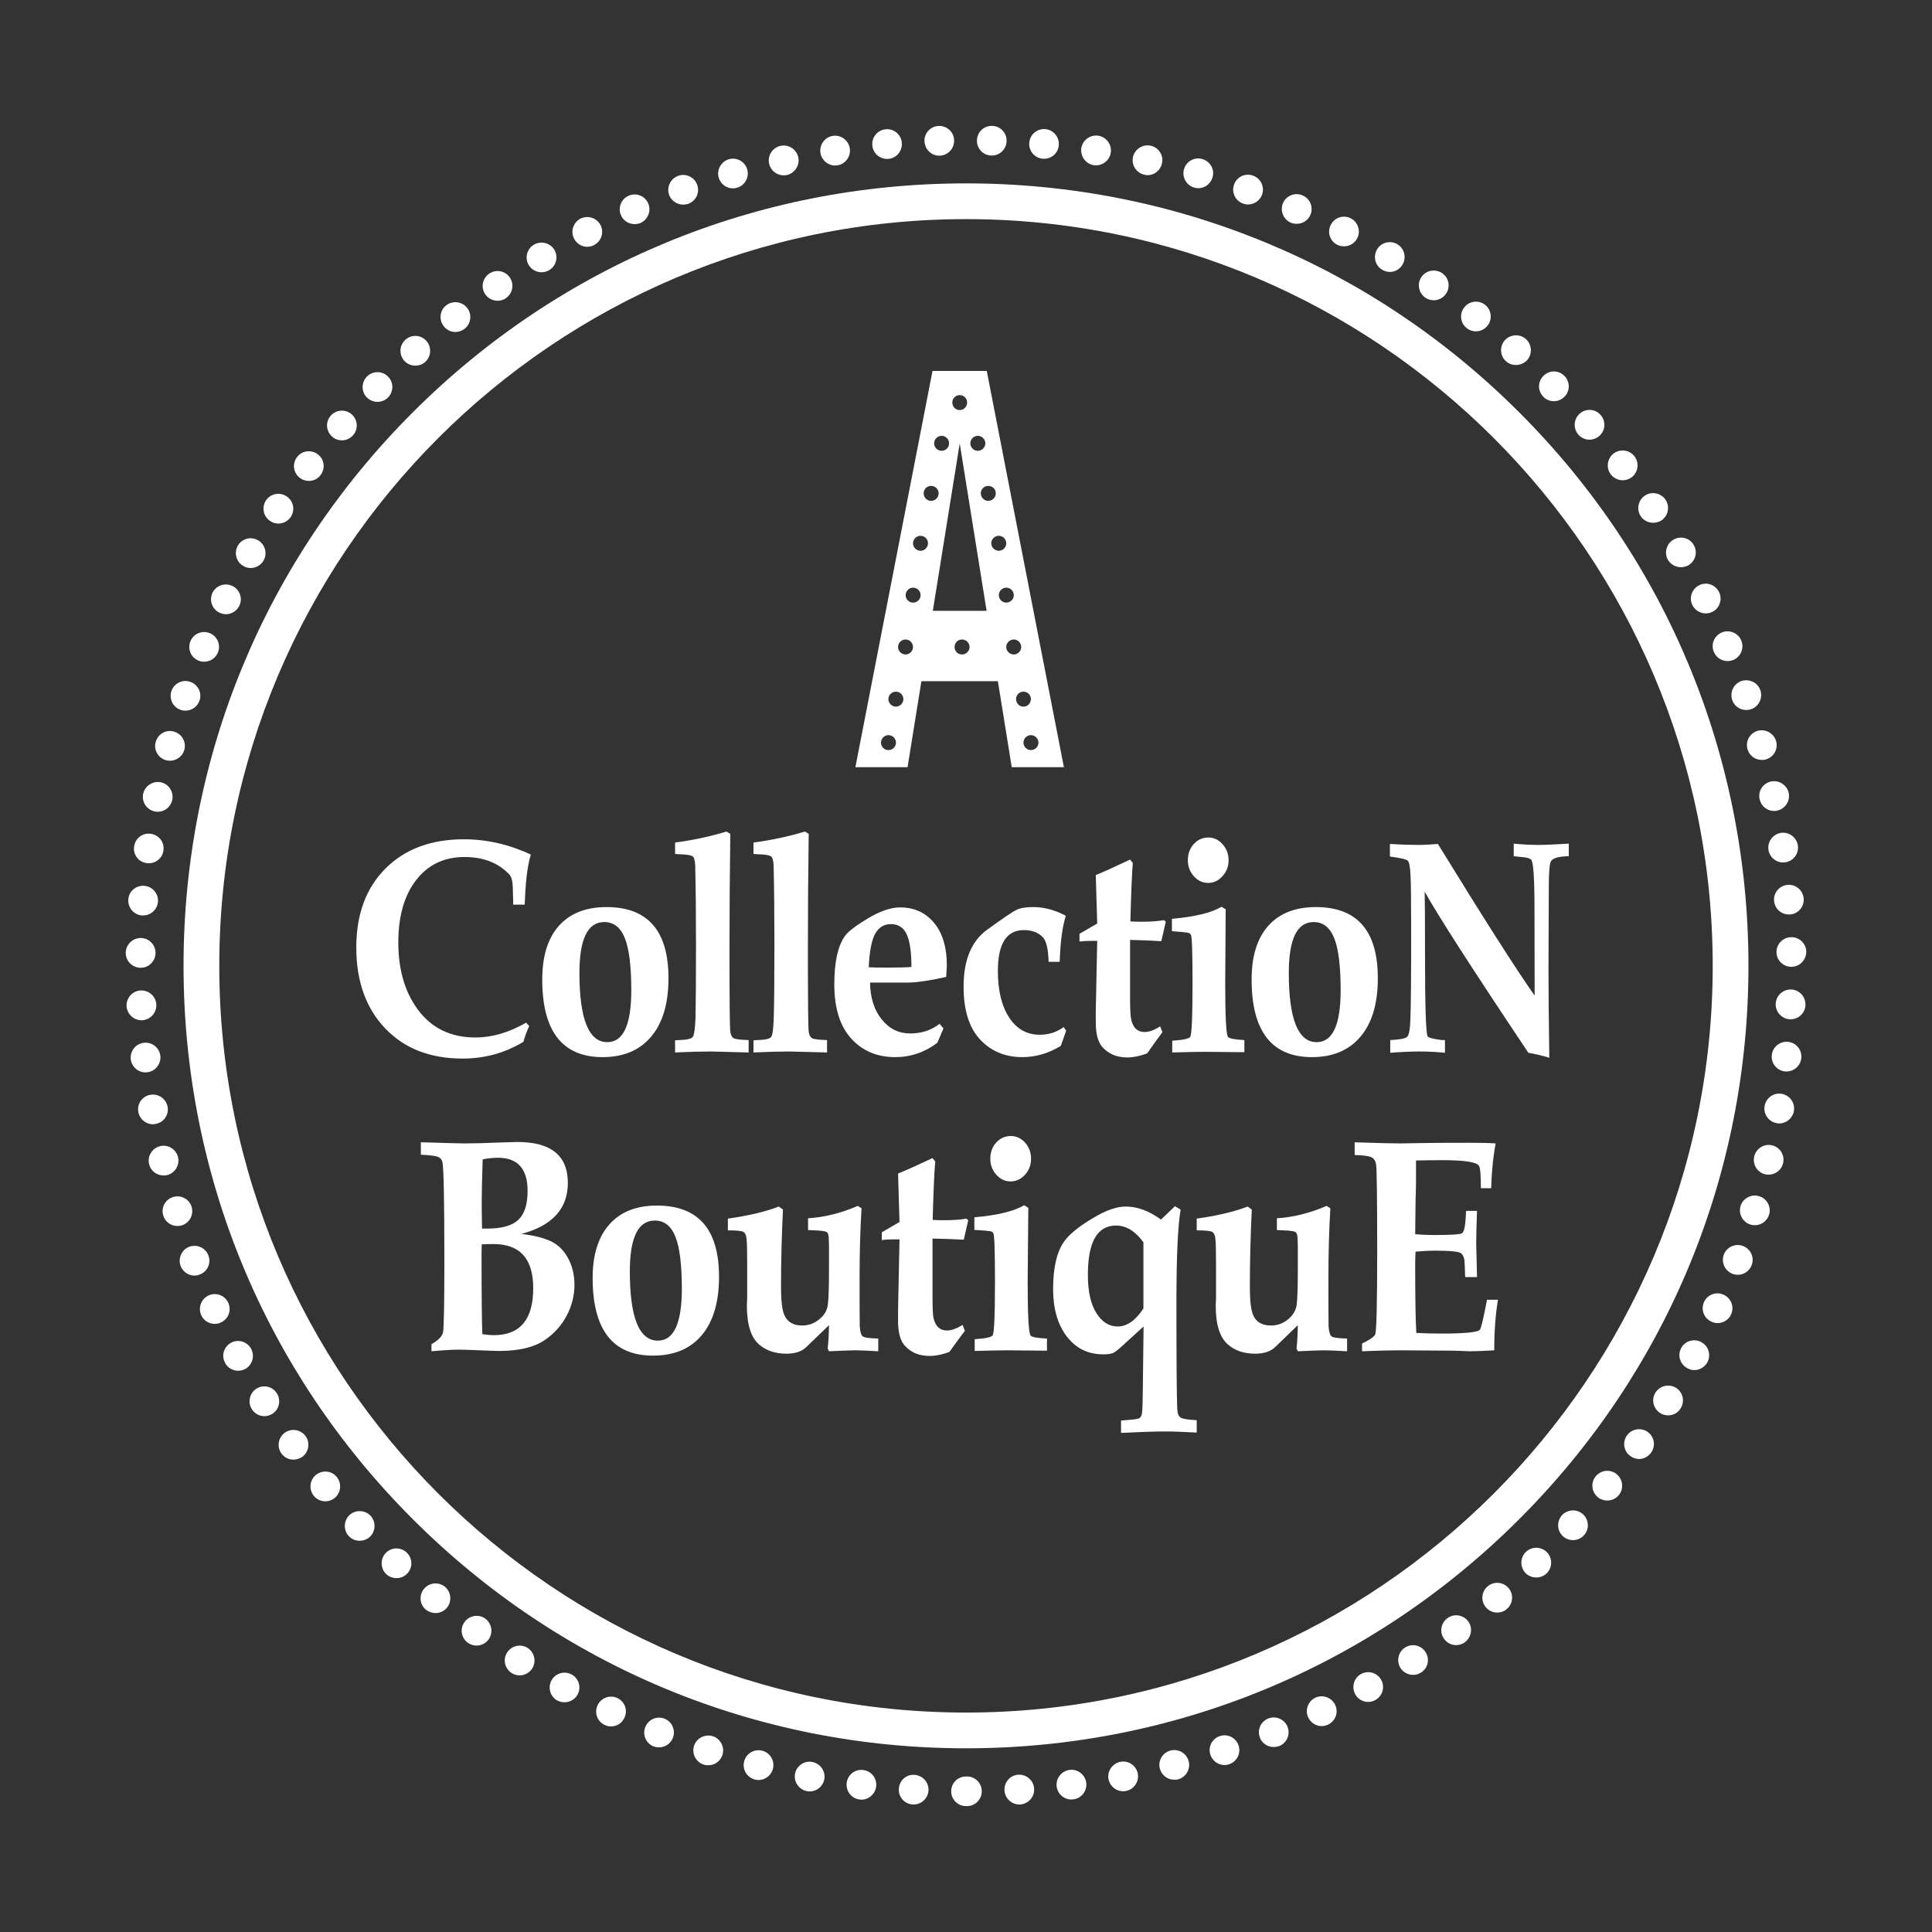 <svg height="600" width="600" viewBox="0 0 1200 1200" xmlns="http://www.w3.org/2000/svg" version="1.2"><rect x="0" y="0" width="1200" height="1200" fill="#333333" stroke="none"/><style>.a{fill:#fff}</style><path d="m600.3 1121.8q-0.1 0-0.3 0c-5.1 0-9.2-4.1-9.2-9.2 0-5.1 4.1-9.2 9.2-9.2q0.1 0 0.3 0 0.2 0 0.3 0c5.1 0 9.2 4.1 9.2 9.2 0 5.1-4.1 9.2-9.2 9.2q-0.1 0-0.3 0zm-33.4-1c-5.1-0.3-9-4.7-8.6-9.8 0.3-5.1 4.6-9 9.7-8.6 5.1 0.3 9 4.7 8.7 9.7-0.3 4.9-4.4 8.7-9.2 8.7q-0.3 0-0.6 0zm57-8.7c-0.3-5.1 3.5-9.5 8.6-9.8 5.1-0.3 9.5 3.6 9.8 8.6 0.4 5.1-3.5 9.5-8.6 9.9q-0.3 0-0.6 0c-4.8 0-8.9-3.8-9.2-8.7zm-90 5.6c-5-0.6-8.6-5.2-8-10.3 0.6-5.1 5.2-8.7 10.3-8 5.1 0.6 8.6 5.2 8 10.3-0.6 4.6-4.6 8.1-9.1 8.1q-0.6 0-1.2-0.1zm122.4-8.1c-0.6-5 3-9.6 8-10.3 5.1-0.6 9.7 2.9 10.4 8 0.6 5.1-3 9.7-8 10.3q-0.6 0.1-1.2 0.1c-4.6 0-8.6-3.4-9.2-8.1zm-155.1 2.9c-5-0.9-8.3-5.8-7.4-10.8 1-5 5.8-8.3 10.8-7.3 5 1 8.3 5.8 7.4 10.8-0.9 4.4-4.7 7.5-9.1 7.5q-0.8 0-1.7-0.2zm187.3-7.4c-0.9-5 2.4-9.8 7.4-10.8 5-1 9.8 2.3 10.8 7.3 0.9 5-2.3 9.9-7.4 10.8q0 0 0 0-0.8 0.2-1.7 0.2c-4.3 0-8.2-3.1-9.1-7.5zm-219.6 0.2c-5-1.3-8-6.3-6.7-11.3 1.3-4.9 6.3-7.9 11.3-6.6 4.9 1.3 7.8 6.3 6.6 11.2-1.1 4.2-4.8 7-9 7q-1.1 0-2.2-0.3zm251.5-6.8c-1.3-4.9 1.7-9.9 6.6-11.2 5-1.3 10 1.7 11.3 6.6 1.3 4.9-1.7 10-6.6 11.3q-1.2 0.3-2.4 0.2c-4.1 0-7.8-2.7-8.9-6.9zm-283.4-2.5c-4.8-1.6-7.5-6.8-5.9-11.7 1.6-4.8 6.8-7.4 11.7-5.9 4.8 1.6 7.5 6.9 5.9 11.7-1.3 3.9-4.9 6.4-8.8 6.3q-1.4 0.1-2.9-0.4zm314.8-6.1c-1.6-4.8 1-10 5.9-11.6 4.8-1.6 10 1 11.6 5.9 1.6 4.8-1 10-5.9 11.6q-1.4 0.5-2.8 0.5c-3.9 0-7.5-2.5-8.8-6.4zm-345.9-5.2c-4.7-1.9-7-7.3-5.1-12 1.9-4.7 7.2-7.1 12-5.2 4.7 1.9 7 7.3 5.1 12-1.4 3.6-4.9 5.8-8.6 5.8q-1.7 0-3.4-0.6zm376.7-5.3c-1.9-4.8 0.4-10.1 5.1-12 4.7-1.9 10.1 0.4 12 5.1 1.9 4.7-0.4 10.1-5.1 12q0 0 0 0c-1.2 0.4-2.3 0.6-3.5 0.6-3.6 0-7.1-2.1-8.5-5.7zm-407-8q0 0 0 0c-4.7-2.2-6.6-7.7-4.4-12.3 2.2-4.6 7.7-6.6 12.3-4.4 4.6 2.2 6.6 7.7 4.3 12.3-1.5 3.4-4.8 5.3-8.3 5.3-1.3 0-2.7-0.3-3.9-0.9zm437-4.6c-2.2-4.6-0.2-10.1 4.3-12.3 4.6-2.2 10.2-0.2 12.4 4.4 2.2 4.6 0.2 10.1-4.4 12.3-1.3 0.6-2.6 0.9-4 0.9-3.4 0-6.7-2-8.3-5.3zm-466.5-10.6c-4.4-2.5-6-8.1-3.5-12.6 2.5-4.4 8.1-6 12.5-3.5 4.5 2.4 6.1 8.1 3.6 12.5-1.7 3.1-4.9 4.7-8.1 4.7-1.5 0-3-0.3-4.5-1.1zm495.7-3.8c-2.5-4.5-0.9-10.1 3.5-12.6 4.5-2.5 10.1-0.9 12.6 3.6 2.4 4.4 0.9 10-3.6 12.5-1.4 0.8-3 1.2-4.5 1.2-3.2 0-6.4-1.7-8-4.7zm-524.1-13.3c-4.2-2.8-5.5-8.5-2.7-12.7 2.7-4.3 8.5-5.6 12.8-2.8 4.2 2.8 5.5 8.5 2.7 12.8-1.8 2.7-4.7 4.2-7.8 4.2-1.7 0-3.4-0.5-5-1.5zm552.2-3c-2.7-4.3-1.5-10 2.8-12.8 4.3-2.7 10-1.5 12.7 2.8 2.8 4.2 1.6 10-2.7 12.7-1.5 1-3.3 1.5-5 1.5-3 0-6-1.5-7.8-4.2zm-579.4-15.8c-4.1-3.1-5-8.8-1.9-12.9 3-4.1 8.8-5 12.9-2 4.1 3.1 4.9 8.9 1.9 13-1.8 2.4-4.6 3.7-7.4 3.7-1.9 0-3.9-0.6-5.5-1.8zm606.5-2.3c-3-4-2.2-9.8 2-12.9 4-3 9.8-2.2 12.9 1.9 3 4.1 2.1 9.9-2 13-1.6 1.2-3.5 1.8-5.5 1.8-2.8 0-5.6-1.3-7.4-3.8zm-632.5-18.2c-3.9-3.3-4.4-9.1-1.1-13 3.3-3.9 9.1-4.4 13-1.2 3.9 3.3 4.4 9.2 1.1 13.1-1.8 2.1-4.4 3.2-7 3.2-2.1 0-4.2-0.7-6-2.1zm658.4-1.5c-3.3-3.9-2.8-9.7 1.1-13 3.9-3.3 9.7-2.8 13 1.1 3.3 3.9 2.8 9.7-1.1 13-1.7 1.5-3.8 2.2-5.9 2.2-2.6 0-5.3-1.1-7.1-3.3zm-683-20.6c-3.7-3.5-3.8-9.4-0.3-13.1 3.5-3.7 9.3-3.8 13-0.3 3.7 3.5 3.9 9.4 0.3 13.1-1.8 1.9-4.2 2.8-6.7 2.8-2.2 0-4.5-0.8-6.3-2.5zm707.6-0.7c-3.5-3.7-3.4-9.6 0.3-13.1 3.7-3.5 9.5-3.4 13.1 0.3 3.5 3.7 3.4 9.5-0.3 13.1-1.8 1.7-4.1 2.5-6.4 2.5-2.4 0-4.9-0.9-6.7-2.8zm-730.9-22.9q0 0 0 0c-3.4-3.8-3.2-9.6 0.5-13.1 3.8-3.4 9.6-3.2 13.1 0.5 3.4 3.8 3.2 9.6-0.5 13.1-1.8 1.6-4.1 2.4-6.3 2.4-2.5 0-5-1-6.8-2.9zm754.1 0c-3.7-3.4-3.9-9.2-0.5-13 3.5-3.7 9.3-4 13.1-0.5 3.7 3.5 4 9.3 0.5 13-1.8 2-4.3 3-6.8 3-2.2 0-4.5-0.8-6.3-2.5zm-775.8-25c-3.2-4-2.6-9.8 1.3-13 4-3.2 9.8-2.7 13 1.3 3.2 4 2.6 9.8-1.3 13-1.7 1.4-3.8 2.1-5.8 2.1-2.7 0-5.4-1.2-7.2-3.4zm797.6 0.9c-4-3.3-4.6-9.1-1.4-13 3.3-4 9.1-4.6 13-1.4 4 3.3 4.6 9.1 1.4 13-1.9 2.3-4.5 3.4-7.2 3.4-2 0-4.1-0.6-5.8-2zm-817.7-27.2c-3-4.2-2-9.9 2.1-12.9 4.2-3 9.9-2 12.9 2.1 3 4.1 2 9.9-2.1 12.9-1.7 1.1-3.6 1.7-5.4 1.7-2.9 0-5.7-1.3-7.5-3.8zm837.9 1.6c-4.2-2.9-5.1-8.7-2.2-12.8 3-4.2 8.8-5.1 12.9-2.2 4.2 3 5.1 8.7 2.1 12.9-1.8 2.5-4.6 3.9-7.5 3.9-1.8 0-3.7-0.6-5.3-1.8zm-856.3-29.2c-2.7-4.3-1.4-10 2.9-12.7 4.3-2.7 10-1.4 12.7 3 2.7 4.3 1.4 10-2.9 12.7-1.5 0.9-3.2 1.4-4.9 1.4-3.1 0-6.1-1.6-7.8-4.4zm874.8 2.5c-4.3-2.7-5.7-8.4-3-12.7 2.7-4.3 8.4-5.7 12.8-3 4.3 2.7 5.6 8.4 2.9 12.7-1.7 2.9-4.7 4.4-7.8 4.4-1.7 0-3.4-0.4-4.9-1.4zm-891.4-31.2q0 0 0 0c-2.5-4.4-0.8-10 3.7-12.5 4.5-2.4 10.1-0.7 12.5 3.8 2.4 4.5 0.7 10.1-3.7 12.5-1.4 0.7-2.9 1.1-4.4 1.1-3.3 0-6.5-1.8-8.1-4.9zm908.2 3.3c-4.5-2.4-6.2-7.9-3.8-12.5 2.4-4.5 8-6.1 12.5-3.7 4.5 2.4 6.2 8 3.8 12.5-1.7 3.1-4.9 4.9-8.2 4.9-1.4 0-2.9-0.4-4.3-1.2zm-923-32.9c-2.1-4.7-0.1-10.1 4.6-12.3 4.6-2.1 10.1 0 12.2 4.6 2.1 4.6 0.1 10.1-4.6 12.2-1.2 0.6-2.5 0.9-3.8 0.9-3.5 0-6.9-2-8.4-5.4zm938 4c-4.7-2.1-6.7-7.5-4.6-12.2 2.1-4.6 7.6-6.7 12.2-4.5 4.7 2.1 6.7 7.6 4.6 12.2-1.5 3.4-4.9 5.4-8.4 5.4-1.3 0-2.6-0.3-3.8-0.9zm-950.8-34.6c-1.8-4.7 0.6-10.1 5.3-11.9 4.8-1.8 10.1 0.6 11.9 5.3 1.9 4.8-0.5 10.1-5.3 11.9q-1.6 0.7-3.3 0.7c-3.7 0-7.2-2.3-8.6-6zm963.9 4.9c-4.8-1.9-7.2-7.2-5.4-11.9v-0.1c1.8-4.7 7.2-7.1 11.9-5.3 4.8 1.8 7.2 7.2 5.4 11.9-1.4 3.7-4.9 6-8.6 6-1.1 0-2.3-0.2-3.3-0.6zm-974.7-36.2c-1.5-4.9 1.2-10 6.1-11.5 4.8-1.5 10 1.2 11.5 6 1.5 4.9-1.2 10.1-6.1 11.6q-1.3 0.4-2.7 0.4c-3.9 0-7.6-2.5-8.8-6.5zm985.8 5.6c-4.8-1.5-7.6-6.7-6.1-11.6 1.5-4.8 6.7-7.5 11.6-6 4.8 1.5 7.6 6.6 6.1 11.5-1.3 4-4.9 6.5-8.8 6.5q-1.4 0-2.8-0.4zm-994.6-37.5c-1.2-5 1.9-10 6.8-11.2 5-1.2 10 1.9 11.2 6.9 1.1 4.9-1.9 9.9-6.9 11.1q-1 0.2-2.1 0.2c-4.2 0-8-2.8-9-7zm1003.8 6.3c-5-1.2-8-6.2-6.8-11.2 1.2-4.9 6.1-8 11.1-6.8 5 1.2 8 6.2 6.8 11.1-1 4.3-4.8 7.1-9 7.1q-1 0-2.1-0.2zm-1010.5-38.8c-0.9-5 2.5-9.8 7.5-10.6 5-0.9 9.8 2.5 10.7 7.5 0.9 5-2.5 9.8-7.5 10.6-0.6 0.1-1.1 0.2-1.6 0.2-4.4 0-8.3-3.2-9.1-7.7zm1017.6 7c-5-0.9-8.3-5.6-7.5-10.6 0.9-5.1 5.7-8.5 10.7-7.6 5 0.9 8.4 5.7 7.5 10.7-0.8 4.5-4.7 7.7-9.1 7.7q-0.7 0-1.6-0.2zm-1022.3-39.7c-0.5-5.1 3.1-9.7 8.2-10.2 5.1-0.6 9.6 3.1 10.2 8.1 0.5 5.1-3.1 9.7-8.2 10.2q-0.5 0.1-1 0.1c-4.7 0-8.6-3.5-9.2-8.2zm1027.5 7.6c-5.1-0.6-8.8-5.1-8.2-10.2 0.5-5.1 5.1-8.7 10.2-8.2 5 0.6 8.7 5.1 8.1 10.2-0.5 4.7-4.5 8.2-9.1 8.2q-0.5 0-1 0zm-1030.1-40.6c-0.2-5.1 3.7-9.5 8.8-9.7 5.1-0.2 9.5 3.7 9.7 8.8 0.2 5.1-3.7 9.4-8.8 9.7q-0.2 0-0.4 0c-4.9 0-9-3.9-9.3-8.8zm1033.1 8.2c-5.1-0.3-9-4.6-8.8-9.7 0.3-5.1 4.6-9 9.7-8.8 5.1 0.2 9 4.6 8.8 9.7-0.2 4.9-4.3 8.8-9.2 8.8q-0.2 0-0.5 0zm-1024.5-32c-5.1-0.1-9.2-4.3-9.1-9.4 0.1-5.1 4.3-9.1 9.4-9.1 5.1 0.1 9.2 4.3 9.1 9.4-0.1 5.1-4.2 9.1-9.2 9.1q-0.1 0-0.2 0zm1016.2-9.6c-0.1-5.1 4-9.3 9.1-9.4 5.1-0.1 9.3 3.9 9.4 9 0 5.1-4 9.3-9.1 9.4q-0.1 0-0.2 0c-5 0-9.1-4-9.2-9zm-1015.3-22.9c-5-0.4-8.8-4.9-8.4-10 0.3-5 4.8-8.8 9.9-8.4 5.1 0.4 8.9 4.8 8.5 9.9-0.4 4.8-4.4 8.5-9.2 8.5q-0.4 0-0.8 0zm1013.8-9.1c-0.4-5.1 3.4-9.5 8.5-9.9 5-0.4 9.5 3.4 9.9 8.5 0.4 5.1-3.4 9.5-8.5 9.9q-0.3 0-0.7 0c-4.8 0-8.8-3.6-9.2-8.5zm-1010.8-23.4c-5.1-0.7-8.6-5.3-7.8-10.4 0.7-5 5.3-8.6 10.4-7.8 5 0.7 8.6 5.3 7.8 10.4-0.6 4.6-4.6 7.9-9.1 7.9q-0.6 0-1.3-0.1zm1007.3-8.3c-0.7-5.1 2.8-9.7 7.8-10.5 5.1-0.7 9.7 2.8 10.5 7.9 0.7 5-2.8 9.7-7.9 10.4q-0.6 0.1-1.3 0.1c-4.5 0-8.4-3.3-9.1-7.9zm-1002.3-23.8c-5-1.1-8.2-5.9-7.2-10.9 1.1-5 6-8.2 11-7.2 4.9 1 8.1 5.9 7.1 10.9-0.9 4.4-4.7 7.4-9 7.4q-0.9 0-1.9-0.2zm996.8-7.7c-1.1-5 2.2-9.9 7.1-10.9 5-1 9.9 2.2 11 7.1 1 5.1-2.2 9.9-7.2 11q-1 0.2-1.9 0.2c-4.3 0-8.1-3-9-7.4zm-989.8-24.1c-4.9-1.4-7.8-6.4-6.4-11.3 1.3-5 6.4-7.9 11.3-6.5 4.9 1.3 7.8 6.4 6.5 11.3-1.1 4.1-4.9 6.8-8.9 6.8q-1.2 0-2.5-0.3zm982.3-6.9c-1.4-5 1.5-10 6.4-11.4 4.9-1.3 10 1.6 11.4 6.5 1.3 4.9-1.5 10-6.5 11.3-0.8 0.3-1.6 0.3-2.4 0.3-4.1 0-7.8-2.6-8.9-6.7zm-973.2-24.4c-4.8-1.6-7.4-6.9-5.7-11.7 1.6-4.8 6.9-7.4 11.7-5.7 4.8 1.7 7.4 6.9 5.7 11.7-1.3 3.8-4.9 6.2-8.7 6.2-1 0-2-0.1-3-0.5zm963.7-6.1c-1.6-4.9 0.9-10.1 5.7-11.8 4.8-1.6 10.1 0.9 11.8 5.7 1.6 4.8-0.9 10.1-5.7 11.8q-1.5 0.5-3.1 0.5c-3.8 0-7.4-2.4-8.7-6.2zm-952.7-24.5c-4.7-2-6.9-7.4-4.9-12.1 2-4.7 7.4-6.9 12.1-4.9 4.7 2 6.9 7.4 4.9 12.1-1.5 3.5-4.9 5.6-8.5 5.6-1.2 0-2.4-0.2-3.6-0.7zm941.3-5.4c-2-4.7 0.2-10.1 5-12.1 4.6-1.9 10.1 0.3 12 5 2 4.7-0.2 10.1-4.9 12.1q-1.8 0.7-3.6 0.7c-3.6 0-7-2.1-8.5-5.7zm-928.3-24.4c-4.6-2.3-6.4-7.8-4.2-12.4 2.3-4.5 7.8-6.4 12.4-4.1 4.6 2.2 6.5 7.8 4.2 12.3-1.6 3.3-4.9 5.2-8.3 5.2-1.4 0-2.8-0.4-4.1-1zm915-4.6c-2.3-4.6-0.4-10.1 4.2-12.4 4.5-2.3 10-0.4 12.3 4.2 2.3 4.5 0.4 10.1-4.1 12.3-1.4 0.7-2.8 1-4.1 1-3.4 0-6.7-1.9-8.3-5.1zm-900.1-24.4c-4.4-2.5-5.9-8.2-3.4-12.6 2.6-4.4 8.2-5.9 12.6-3.3 4.4 2.5 5.9 8.2 3.4 12.6-1.7 2.9-4.8 4.6-8 4.6-1.6 0-3.2-0.4-4.6-1.3zm884.9-3.7c-2.5-4.4-1-10.1 3.4-12.6 4.4-2.6 10.1-1.1 12.6 3.3 2.6 4.4 1.1 10-3.3 12.6-1.5 0.8-3.1 1.2-4.6 1.2-3.2 0-6.3-1.6-8.1-4.5zm-868.2-24.2c-4.3-2.8-5.4-8.5-2.6-12.8 2.8-4.2 8.6-5.4 12.8-2.5 4.3 2.8 5.4 8.5 2.6 12.8-1.8 2.6-4.7 4.1-7.7 4.1-1.8 0-3.6-0.5-5.1-1.6zm851.3-2.9c-2.8-4.3-1.7-10 2.6-12.9 4.2-2.8 9.9-1.6 12.8 2.6 2.8 4.2 1.7 9.9-2.5 12.8-1.6 1-3.4 1.5-5.2 1.5-3 0-5.9-1.4-7.7-4zm-832.9-23.9c-4.1-3.1-4.8-8.9-1.7-12.9 3.1-4.1 8.9-4.8 12.9-1.7 4.1 3 4.8 8.8 1.7 12.9-1.8 2.4-4.5 3.6-7.3 3.6-2 0-3.9-0.6-5.6-1.9zm814.3-2.1c-3.1-4.1-2.3-9.9 1.7-13 4.1-3.1 9.9-2.3 13 1.7 3.1 4.1 2.3 9.9-1.7 13-1.7 1.3-3.7 1.9-5.6 1.9-2.8 0-5.5-1.3-7.4-3.6zm-794.2-23.5c-3.8-3.3-4.3-9.1-0.9-13 3.3-3.8 9.2-4.2 13-0.9 3.8 3.3 4.3 9.2 0.9 13-1.8 2.1-4.4 3.2-6.9 3.2-2.2 0-4.4-0.7-6.1-2.3zm774-1.3c-3.3-3.8-2.9-9.7 0.9-13 3.8-3.4 9.7-3 13 0.9 3.4 3.8 3 9.7-0.9 13-1.7 1.5-3.9 2.3-6 2.3-2.6 0-5.2-1.1-7-3.2zm-752.3-22.9c-3.7-3.6-3.7-9.5-0.1-13.1 3.5-3.6 9.4-3.7 13-0.1 3.7 3.6 3.7 9.4 0.1 13.1-1.8 1.8-4.2 2.7-6.6 2.7-2.3 0-4.6-0.9-6.4-2.6zm730.6-0.5v-0.1c-3.6-3.6-3.6-9.4 0.1-13 3.6-3.6 9.4-3.6 13 0.1 3.6 3.6 3.6 9.5-0.1 13-1.8 1.8-4.1 2.7-6.5 2.7-2.3 0-4.7-0.9-6.5-2.7zm-707.5-22.4c-3.4-3.8-3.1-9.7 0.7-13.1 3.8-3.4 9.6-3.1 13 0.7 3.4 3.8 3.1 9.7-0.7 13.1-1.7 1.6-3.9 2.3-6.1 2.3-2.5 0-5.1-1-6.9-3zm684.3 0.3c-3.8-3.4-4.1-9.3-0.7-13.1 3.4-3.7 9.2-4.1 13.1-0.7 3.7 3.4 4.1 9.3 0.7 13.1-1.9 2-4.4 3-6.9 3-2.2 0-4.4-0.7-6.2-2.3zm-659.8-21.8c-3.1-4-2.5-9.8 1.5-12.9 4-3.2 9.8-2.5 13 1.5 3.2 4 2.5 9.8-1.5 13-1.7 1.3-3.7 2-5.7 2-2.8 0-5.5-1.2-7.3-3.6zm635.4 1.2c-4-3.1-4.7-8.9-1.5-12.9 3.1-4 8.9-4.7 12.9-1.6q0 0 0 0c4 3.2 4.7 9 1.5 13-1.8 2.3-4.5 3.5-7.2 3.5-2 0-4-0.6-5.7-2zm-609.6-21c-2.9-4.2-1.8-9.9 2.4-12.8 4.2-2.9 9.9-1.9 12.8 2.3 2.9 4.2 1.9 9.9-2.3 12.8v0.1c-1.6 1.1-3.4 1.6-5.3 1.6-2.9 0-5.8-1.4-7.6-4zm583.9 2.1c-4.2-2.9-5.3-8.7-2.4-12.9 2.9-4.2 8.7-5.2 12.9-2.3 4.2 2.9 5.2 8.6 2.3 12.8-1.8 2.6-4.7 4-7.6 4-1.8 0-3.6-0.5-5.2-1.6zm-556.9-20.2c-2.6-4.4-1.2-10.1 3.2-12.7 4.4-2.6 10-1.2 12.7 3.1 2.6 4.4 1.2 10.1-3.2 12.7-1.5 0.9-3.1 1.3-4.7 1.3-3.2 0-6.2-1.6-8-4.4zm530 2.8c-4.3-2.6-5.7-8.2-3.1-12.6 2.6-4.4 8.3-5.8 12.6-3.2 4.4 2.6 5.8 8.3 3.2 12.7-1.7 2.9-4.8 4.5-7.9 4.5-1.6 0-3.3-0.5-4.8-1.4zm-501.8-19.2c-2.4-4.5-0.6-10.1 3.9-12.5 4.6-2.3 10.1-0.5 12.5 4 2.3 4.5 0.5 10.1-4 12.4-1.3 0.7-2.8 1.1-4.2 1.1-3.4 0-6.6-1.9-8.2-5zm473.9 3.7c-4.5-2.3-6.3-7.9-3.9-12.4 2.3-4.6 7.9-6.3 12.4-4 4.5 2.3 6.3 7.9 4 12.4-1.7 3.2-4.9 5-8.2 5-1.5 0-2.9-0.3-4.3-1zm-444.8-18.3c-2.1-4.6 0.1-10.1 4.7-12.1 4.7-2.1 10.1 0 12.2 4.7 2 4.7-0.1 10.1-4.8 12.2q-1.8 0.7-3.7 0.7c-3.5 0-6.9-2-8.4-5.5zm416 4.6c-4.7-2.1-6.8-7.5-4.8-12.2 2.1-4.7 7.5-6.8 12.2-4.7 4.7 2 6.8 7.4 4.8 12.1-1.5 3.5-4.9 5.5-8.5 5.5-1.2 0-2.5-0.2-3.7-0.7zm-386.1-17.2c-1.7-4.8 0.8-10.1 5.6-11.9 4.8-1.7 10.1 0.8 11.8 5.5 1.8 4.9-0.7 10.1-5.5 11.9q-1.6 0.5-3.2 0.5c-3.7 0-7.3-2.3-8.7-6zm356.4 5.3c-4.8-1.7-7.2-7-5.5-11.8 1.7-4.8 7-7.3 11.8-5.5 4.8 1.7 7.3 7 5.6 11.8-1.4 3.7-4.9 6.1-8.7 6.1q-1.6 0-3.2-0.6zm-325.6-16c-1.4-4.9 1.4-10 6.3-11.5 4.9-1.4 10 1.4 11.4 6.3 1.4 4.9-1.4 10-6.3 11.4q-1.3 0.4-2.6 0.4c-3.9 0-7.6-2.6-8.8-6.6zm295.3 6.1c-4.9-1.4-7.7-6.6-6.3-11.4 1.4-4.9 6.5-7.8 11.4-6.3 4.9 1.4 7.8 6.5 6.3 11.4-1.2 4-4.8 6.7-8.8 6.7q-1.3 0-2.6-0.4zm-264-14.8c-1.1-5 2-9.9 7-11.1 5-1.1 9.9 2 11.1 7 1.1 5-2.1 9.9-7 11.1q-1.1 0.2-2.1 0.2c-4.2 0-8-2.9-9-7.2zm233 6.8c-4.9-1.1-8.1-6-7-11 1.1-4.9 6.1-8.1 11.1-7 4.9 1.1 8.1 6.1 6.9 11-0.9 4.3-4.7 7.3-8.9 7.3q-1.1 0-2.1-0.3zm-201.1-13.5c-0.8-5 2.6-9.8 7.6-10.6 5.1-0.8 9.8 2.7 10.6 7.7 0.8 5-2.6 9.8-7.7 10.6q-0.7 0.1-1.4 0.1c-4.5 0-8.4-3.3-9.1-7.8zm169.7 7.6c-5-0.8-8.4-5.6-7.7-10.6 0.8-5 5.6-8.5 10.6-7.7 5 0.8 8.5 5.5 7.7 10.6-0.7 4.5-4.7 7.8-9.1 7.8q-0.7 0-1.5-0.1zm-137.5-12.3c-0.5-5 3.2-9.5 8.3-10 5.1-0.5 9.6 3.2 10 8.3 0.5 5.1-3.2 9.6-8.3 10.1q-0.4 0-0.8 0c-4.8 0-8.8-3.6-9.2-8.4zm105.8 8.3c-5.1-0.5-8.8-5-8.3-10 0.4-5.1 5-8.9 10-8.4 5.1 0.5 8.8 5 8.3 10.1-0.4 4.8-4.4 8.3-9.1 8.3q-0.4 0-0.9 0zm-73.4-10.9c-0.2-5.1 3.8-9.3 8.9-9.5 5.1-0.1 9.4 3.8 9.5 8.9 0.2 5.1-3.8 9.4-8.9 9.6q-0.1 0-0.3 0c-5 0-9-4-9.2-9zm41.5 8.9c-5.1-0.1-9.1-4.4-8.9-9.5 0.1-5.1 4.4-9.1 9.5-8.9 5.1 0.1 9.1 4.4 8.9 9.5-0.2 5-4.2 8.9-9.2 8.9q-0.2 0-0.3 0z" class="a"></path><path d="m600 1085.9c-129.8 0-251.9-50.6-343.7-142.4-91.8-91.8-142.3-213.8-142.3-343.6 0-129.8 50.5-251.9 142.3-343.7 91.8-91.8 213.9-142.3 343.7-142.3 129.8 0 251.9 50.5 343.7 142.3 91.8 91.8 142.3 213.9 142.3 343.7 0 129.8-50.5 251.8-142.3 343.6-91.8 91.8-213.9 142.4-343.7 142.4zm0-949.8c-255.7 0-463.8 208-463.8 463.8 0 255.7 208.1 463.8 463.8 463.8 255.7 0 463.8-208.1 463.8-463.8 0-255.8-208.1-463.8-463.8-463.8z" class="a" fill-rule="evenodd"></path><path d="m660.8 476.5h-32.4l-8.6-53.4h-47.5l-8.6 53.4h-32.4l47.9-246.1h33.7zm-58.1-201.1c0 2.5 2.1 4.6 4.6 4.6 2.6 0 4.7-2.1 4.7-4.6 0-2.6-2.1-4.7-4.7-4.7-2.5 0-4.6 2.1-4.6 4.7zm-11.2-25.4c0 2.6 2 4.7 4.6 4.7 2.6 0 4.6-2.1 4.6-4.7 0-2.5-2-4.6-4.6-4.6-2.6 0-4.6 2.1-4.6 4.6zm-11.3 25.4c0 2.5 2.1 4.6 4.7 4.6 2.5 0 4.6-2.1 4.6-4.6 0-2.6-2.1-4.7-4.6-4.7-2.6 0-4.7 2.1-4.7 4.7zm-23.7 185.9c0-2.6-2.1-4.7-4.7-4.7-2.5 0-4.6 2.1-4.6 4.7 0 2.5 2.1 4.6 4.6 4.6 2.6 0 4.7-2.1 4.7-4.6zm4.6-27.1c0-2.5-2.1-4.6-4.6-4.6-2.6 0-4.7 2.1-4.7 4.6 0 2.6 2.1 4.7 4.7 4.7 2.5 0 4.6-2.1 4.6-4.7zm6-32.3c0-2.6-2.1-4.7-4.6-4.7-2.6 0-4.7 2.1-4.7 4.7 0 2.5 2.1 4.6 4.7 4.6 2.5 0 4.6-2.1 4.6-4.6zm4.7-32.2c0-2.6-2.1-4.7-4.7-4.7-2.5 0-4.6 2.1-4.6 4.7 0 2.5 2.1 4.6 4.6 4.6 2.6 0 4.7-2.1 4.7-4.6zm4.6-32.3c0-2.5-2.1-4.6-4.6-4.6-2.6 0-4.7 2.1-4.7 4.6 0 2.6 2.1 4.7 4.7 4.7 2.5 0 4.6-2.1 4.6-4.7zm1.9-26.3c2.6 0 4.7-2.1 4.7-4.7 0-2.6-2.1-4.6-4.7-4.6-2.5 0-4.6 2-4.6 4.6 0 2.6 2.1 4.7 4.6 4.7zm23.9 90.8c0-2.6-2.1-4.7-4.7-4.7-2.6 0-4.6 2.1-4.6 4.7 0 2.5 2 4.6 4.6 4.6 2.6 0 4.7-2.1 4.7-4.6zm10.6-22.5l-16.7-104-16.7 104zm1-68.3c2.6 0 4.7-2.1 4.7-4.7 0-2.6-2.1-4.6-4.7-4.6-2.5 0-4.6 2-4.6 4.6 0 2.6 2.1 4.7 4.6 4.7zm6.6 31c2.5 0 4.6-2.1 4.6-4.7 0-2.5-2.1-4.6-4.6-4.6-2.6 0-4.7 2.1-4.7 4.6 0 2.6 2.1 4.7 4.7 4.7zm4.6 32.2c2.6 0 4.7-2.1 4.7-4.6 0-2.6-2.1-4.7-4.7-4.7-2.5 0-4.6 2.1-4.6 4.7 0 2.5 2.1 4.6 4.6 4.6zm4.7 32.2c2.5 0 4.6-2.1 4.6-4.6 0-2.6-2.1-4.7-4.6-4.7-2.6 0-4.7 2.1-4.7 4.7 0 2.5 2.1 4.6 4.7 4.6zm6 32.4c2.6 0 4.6-2.1 4.6-4.7 0-2.5-2-4.6-4.6-4.6-2.6 0-4.6 2.1-4.6 4.6 0 2.6 2 4.7 4.6 4.7zm9.3 22.4c0-2.6-2.1-4.7-4.7-4.7-2.5 0-4.6 2.1-4.6 4.7 0 2.5 2.1 4.6 4.6 4.6 2.6 0 4.7-2.1 4.7-4.6z" class="a" fill-rule="evenodd"></path><path d="m325.9 561.9h-7.1l-0.3-11q-0.2-5.8-2.3-7.9-10.2-10.7-27.7-10.7-18.9 0-30 14.3-11.1 14.3-11.1 38.8 0 25.1 12 41.5 12.8 17.5 35.9 17.5 15.5 0 31.5-9.2l1.9 2.1q-2.3 5-3.6 9.8-17.2 10.4-37.8 10.4-30.2 0-48.1-18.8-17.9-18.8-17.9-50.2 0-30.9 18.1-49 18.1-18.2 48.7-18.2 21.4 0 41.6 9.5-2.9 9.6-3.6 27z" class="a"></path><path d="m376.7 563.4q38.5 0 38.5 44.2 0 23.5-10.7 36.2-10.7 12.8-30.2 12.8-37.5 0-37.5-48.2 0-21.7 10.3-33.3 10.4-11.7 29.6-11.7zm-1.4 9.3q-15.4 0-15.4 31.6 0 43 17.3 43 14.9 0 14.9-32.2 0-22.4-4-32.4-4-10-12.8-10z" class="a" fill-rule="evenodd"></path><path d="m419.3 530.4v-7.1q16.3-2.1 31.9-6.8l2.4 1.4q-0.5 37-0.5 71.4 0 48 0.5 51.5 0.5 3.4 2.4 4.2 1.9 0.8 9 1v7.7l-23.3-0.6q-9.6 0-22.4 0.6v-7.5q0.9-0.2 2.8-0.2 7.1-0.2 8.3-2.1 1.2-1.8 1.6-12 0.3-13.3 0.3-45.9 0-28.6-0.5-48.6-0.2-4.5-1.6-5.5-1.4-1.1-7.9-1.3-0.7 0-3-0.2z" class="a"></path><path d="m468 530.4v-7.1q16.3-2.1 31.9-6.8l2.4 1.4q-0.5 37-0.5 71.4 0 48 0.5 51.5 0.5 3.4 2.4 4.2 1.9 0.8 9 1v7.7l-23.4-0.6q-9.5 0-22.3 0.6v-7.5q0.9-0.2 2.8-0.2 7.1-0.2 8.3-2.1 1.2-1.8 1.5-12 0.4-13.3 0.4-45.9 0-28.6-0.5-48.6-0.2-4.5-1.6-5.5-1.4-1.1-8-1.3-0.7 0-2.9-0.2z" class="a"></path><path d="m583.6 635.9l2.4 2.9-3.8 8.9q-11.8 8.9-26.2 8.9-16.4 0-26.8-11-11-11.6-11-34.2 0-20.6 6.5-29.9 2.7-4 14.2-11 11.6-6.9 20.1-6.9 14 0 22.1 10.8 7 9.3 7 25.3 0 0.9-0.4 7.1-15.8 3.5-24.2 3.5h-23.1q0.2 14.1 7.2 22.8 7 8.8 17.8 8.8 10.5 0 18.2-6zm-44-35.1q4.3 0.2 11.7 0.2 9.6 0 14.8-0.4 0-14.2-3-20.4-2.9-6.2-9.7-6.2-6.7 0-10 6.3-3.2 6.3-3.8 20.5z" class="a" fill-rule="evenodd"></path><path d="m658.2 597.4h-6.9q-0.3-11.8-3.6-15.3-4.2-4.4-11.8-4.4-16.1 0-16.1 25.4 0 18.2 7 28.9 7 10.7 19 10.7 8.4 0 14.9-4.8l1.5 2.3-3.3 9.4q-11.4 7-23.9 7-16.1 0-26.3-11-10.2-11-10.2-32.8 0-24.7 14.6-35.3 14.6-10.6 18.3-12.4 3.6-1.7 10.5-1.7 9.9 0 20.1 5.4-3.2 10-3.8 28.6z" class="a"></path><path d="m670.5 584.8v-4.8l11-6.4-0.9-30.1q5.9-2.3 21.3-9.6l1.7 2.1q-0.8 9.5-1.5 36.3 2.9 0.2 7.1 0.2 8.5 0 13.7-1l1.2 1-2.8 12.1q-8.5-0.6-19.4-0.8v35.5q0 11 0.7 13.9 1.7 7.8 8.3 7.8 4.2 0 9.7-3.5l1.4 3.6q-4.5 6-9.5 13.2-6.8 2.5-12.3 2.5-9.9 0-15.6-6.6-4-4.6-4-15.2v-7l0.9-43.6h-4q-3.7 0-7 0.4z" class="a"></path><path d="m727.9 578.4v-7.7q21.5-1.9 30.8-7.5l2.6 1.6-0.3 45.7q0 31.2 1.7 33.5 1.2 1.6 10.2 2v7.5h-4l-20.6-0.2q-5 0-20.2 0.4v-7.3q9.7-0.6 11.1-2.3 1.5-1.6 1.5-33.6 0-28-1-29.9-0.6-1-2-1.3-1.5-0.3-9.8-0.9zm22.7-58.2q5 0 8.7 4.1 3.8 4.2 3.8 10 0 5.8-3.8 9.9-3.7 4.2-8.9 4.2-5.2 0-8.9-4.2-3.7-4.1-3.7-9.9 0-6 3.7-10.1 3.7-4 9.1-4z" class="a"></path><path d="m817.3 563.4q38.5 0 38.5 44.2 0 23.5-10.7 36.2-10.7 12.8-30.2 12.8-37.5 0-37.5-48.2 0-21.7 10.3-33.3 10.4-11.7 29.6-11.7zm-1.4 9.3q-15.4 0-15.4 31.6 0 43 17.3 43 14.9 0 14.9-32.2 0-22.4-4-32.4-4-10-12.8-10z" class="a" fill-rule="evenodd"></path><path d="m863.5 653.9v-7.9q8.9-0.4 10.5-2 1.7-1.5 2-10.6 0.5-11.9 0.5-53.4 0-28.8-0.4-36.5-0.4-7.7-1.7-8.9-1.3-1.3-11.1-2.6v-7.8q9.8 0.6 17.2 0.6 5.8 0 12.6-0.6 43.1 70.1 60.1 94.2l-0.1-53.3q0-29.5-2.1-31.2-1.1-0.8-2.3-1.1-1.2-0.3-6.7-0.8-0.4 0-1.8-0.2v-7.8q8.3 0.8 15.3 0.8 5.6 0 18.9-0.8v7.8q-9.2 0.2-11 3-1.4 2.2-1.4 15.7l-0.2 50.5q0 22 0.5 56-5.8-1.8-13-3.1-52.3-78.2-64.4-100.1 0.2 8.8 0.2 38.2 0 48.4 1.6 51.7 0.9 1.3 8.8 2.3h2v7.9q-8.3-0.8-15.9-0.8-7.7 0-18.1 0.8z" class="a"></path><path d="m268 839.3v-4.4q6.1-3.5 7.1-7 0.9-2.9 0.9-44.9 0-55.6-1.2-61.2-0.6-2.5-3.1-3.4-2.5-0.8-10.3-1.2v-7.7q1.4 0.1 4.3 0.1l13.4 0.4q6.6 0.2 9.2 0.2 8.9 0 22.9-0.6 9.4-0.3 10.1-0.3 31.4 0 31.4 25.4 0 24-28.8 31.7 12 1.5 18.5 4.7 6.6 3.2 10.5 10.5 3.9 7.3 3.9 16.4 0 10.2-5 19.5-5 9.2-13.7 15-9.9 6.6-28.1 6.6-2.8 0-17-0.6-4.7-0.2-8.2-0.2-6.2 0-16.8 1zm31.6-10.6q4.5 0.6 7.1 0.6 24.5 0 24.5-29.2 0-27.4-24.7-27.4-4.1 0-7.3 0.2-0.1 3.3-0.1 5.8 0 38.4 0.5 50zm-0.2-65.6h3.3q13.4 0 19.2-5.4 5.8-5.4 5.8-18 0-20.6-18.4-20.6-4.5 0-9.5 1-0.6 18.7-0.6 26.6 0 6.2 0.2 16.4z" class="a" fill-rule="evenodd"></path><path d="m408 748.8q38.6 0 38.6 44.2 0 23.5-10.7 36.3-10.7 12.7-30.3 12.7-37.5 0-37.5-48.2 0-21.6 10.4-33.3 10.3-11.7 29.5-11.7zm-1.3 9.3q-15.5 0-15.5 31.6 0 43 17.4 43 14.9 0 14.9-32.2 0-22.4-4-32.4-4-10-12.8-10z" class="a" fill-rule="evenodd"></path><path d="m545.5 831.4v7.9q-9.6-0.6-14.4-0.6-3.1 0-16.2 0.6l-0.8-1.7q0.7-6.4 0.8-14.5l-14.2 13.7q-4.2 4-12.3 4-10.2 0-16.8-5.6-7.7-6.5-7.7-24.3 0-0.2 0.2-4.6 0-4.4 0-7.1v-13.5q0-13-0.4-16.2-0.3-3.3-1.9-4.3-1.5-1-9.7-1v-7.3q19.3-2.7 31.6-7.5l2.6 1.9q-1.2 24.9-1.2 48.4 0 12.4 2.1 17.2 2.8 6.4 11.1 6.4 5.9 0 10.6-3.9 4.7-3.8 5.3-9.1 0.7-5.3 0.7-22.5v-8.5q0-2.7 0-5.6-0.1-3.1-0.1-3.3 0-4.2-1.2-5.1-1.3-0.9-7.7-1.1-1 0-4-0.2v-7.3q15.1-0.9 30.9-7.7l2.3 1.5q-1.2 20.1-1.2 42.9 0 26 0.1 30.5 0.4 5 1.8 6.1 1.4 1.2 9.7 1.4z" class="a"></path><path d="m547.7 770.2v-4.8l11-6.4-0.9-30.1q5.9-2.3 21.4-9.6l1.7 2.1q-0.9 9.5-1.6 36.3 3 0.2 7.1 0.2 8.5 0 13.8-1l1.2 1-2.8 12.1q-8.5-0.5-19.4-0.7v35.5q0 11 0.6 13.8 1.8 7.8 8.4 7.8 4.1 0 9.7-3.5l1.4 3.7q-4.5 5.9-9.6 13.1-6.7 2.5-12.3 2.5-9.9 0-15.6-6.6-4-4.6-4-15.2v-7l0.9-43.6h-4q-3.7 0-7 0.4z" class="a"></path><path d="m605.2 763.9v-7.8q21.5-1.9 30.9-7.5l2.6 1.6-0.4 45.7q0 31.2 1.8 33.6 1.2 1.5 10.2 1.9v7.5h-4l-20.6-0.2q-5.1 0-20.3 0.4v-7.3q9.7-0.6 11.1-2.3 1.5-1.6 1.5-33.6 0-28-1-29.9-0.5-1-2-1.3-1.5-0.3-9.8-0.8zm22.7-58.3q5 0 8.8 4.1 3.7 4.2 3.7 10 0 5.8-3.7 9.9-3.8 4.2-9 4.2-5.2 0-8.9-4.2-3.7-4.1-3.7-9.9 0-6 3.7-10.1 3.7-4 9.1-4z" class="a"></path><path d="m729.8 749.2l3.5 2.1q-2.6 15.1-2.6 57.9 0 54.6 0.5 65.6 0.1 4.4 2.1 5.7 2 1.2 10 1.6v7.7q-11.8-0.7-20.3-0.7-8 0-26.7 0.9v-7.7q9.5-0.6 11.1-1.3 1.6-0.8 1.9-3.3 0.4-2.5 0.5-12.9l0.5-40.9-13.5 12.3q-3.6 3.3-5.5 4.2-2 0.8-6.1 0.8-14.1 0-22.6-11.1-8.5-11.1-8.5-29.4 0-19.3 6.4-28.9 4.7-7.2 18.8-15.5 11.6-6.9 19.9-6.9 10.8 0 21.9 8.1zm-19.6 63.5v-41.1q-7.6-10.4-17-10.4-17.5 0-17.5 30.6 0 15.5 5.3 23.8 5.2 8.3 13.2 8.3 8.7 0 16-11.2z" class="a" fill-rule="evenodd"></path><path d="m836.7 831.4v7.9q-9.6-0.6-14.4-0.6-3.1 0-16.2 0.6l-0.8-1.7q0.7-6.4 0.8-14.5l-14.2 13.7q-4.2 4-12.3 4-10.3 0-16.8-5.6-7.7-6.5-7.7-24.3 0-0.2 0.2-4.6 0-4.4 0-7.1v-13.5q0-13-0.4-16.2-0.3-3.3-1.9-4.3-1.5-1-9.7-1v-7.3q19.3-2.7 31.6-7.5l2.6 1.9q-1.2 24.9-1.2 48.4 0 12.4 2.1 17.2 2.7 6.4 11.1 6.4 5.9 0 10.6-3.9 4.6-3.8 5.3-9.1 0.7-5.3 0.7-22.5v-8.5q0-2.7 0-5.6-0.1-3.1-0.1-3.3 0-4.2-1.3-5.1-1.2-0.9-7.6-1.1-1 0-4-0.2v-7.3q15.1-0.9 30.9-7.7l2.3 1.5q-1.2 20.1-1.2 42.9 0 26 0.1 30.5 0.4 5 1.8 6.1 1.4 1.2 9.7 1.4z" class="a"></path><path d="m846 839.3v-4.8q6.8-3.3 8.1-5.5 1.3-2.2 1.3-51.6 0-50.2-0.7-54.2-0.5-3.3-3.1-4.5-2.6-1.1-10.2-1.3v-7.9q21 0.7 28.1 0.7 4 0 12.2-0.2 8.3-0.2 31.3-0.2 10.6 0 16 0.4-2.4 12.6-2.8 27.8h-6.4q0-12.3-1.2-13.9-2.1-3.5-22.7-3.5-6.8 0-16.4 0.2v13.7q0 1.2-0.1 5.6-0.2 5-0.2 8.7l-0.2 17.8q6.3 0.5 11.6 0.5 15.7 0 17.5-1.1 1.8-1.2 2.3-9.9 0-1.1 0.2-4h6.8q-0.5 13.3-0.5 20.2 0 2 0.5 20.9h-7.3q-0.2-1.2-0.2-4.3-0.2-4.6-0.3-6.1-0.7-4.1-3.2-4.9-3.4-1.1-15.4-1.1-4.5 0-11.8 0.6-0.2 4.4-0.2 8.1 0 31.6 0.7 42.4 8.2 0.4 15.5 0.4 21.7 0 23.9-2.3 1.2-1.2 4.5-18.7h6.8q-2.3 13.9-2.3 31.4-9.9 0.6-15.2 0.6-0.2 0-5-0.2-4.8-0.2-9.4-0.2l-29-0.2q-9.6 0-23.5 0.6z" class="a"></path></svg>